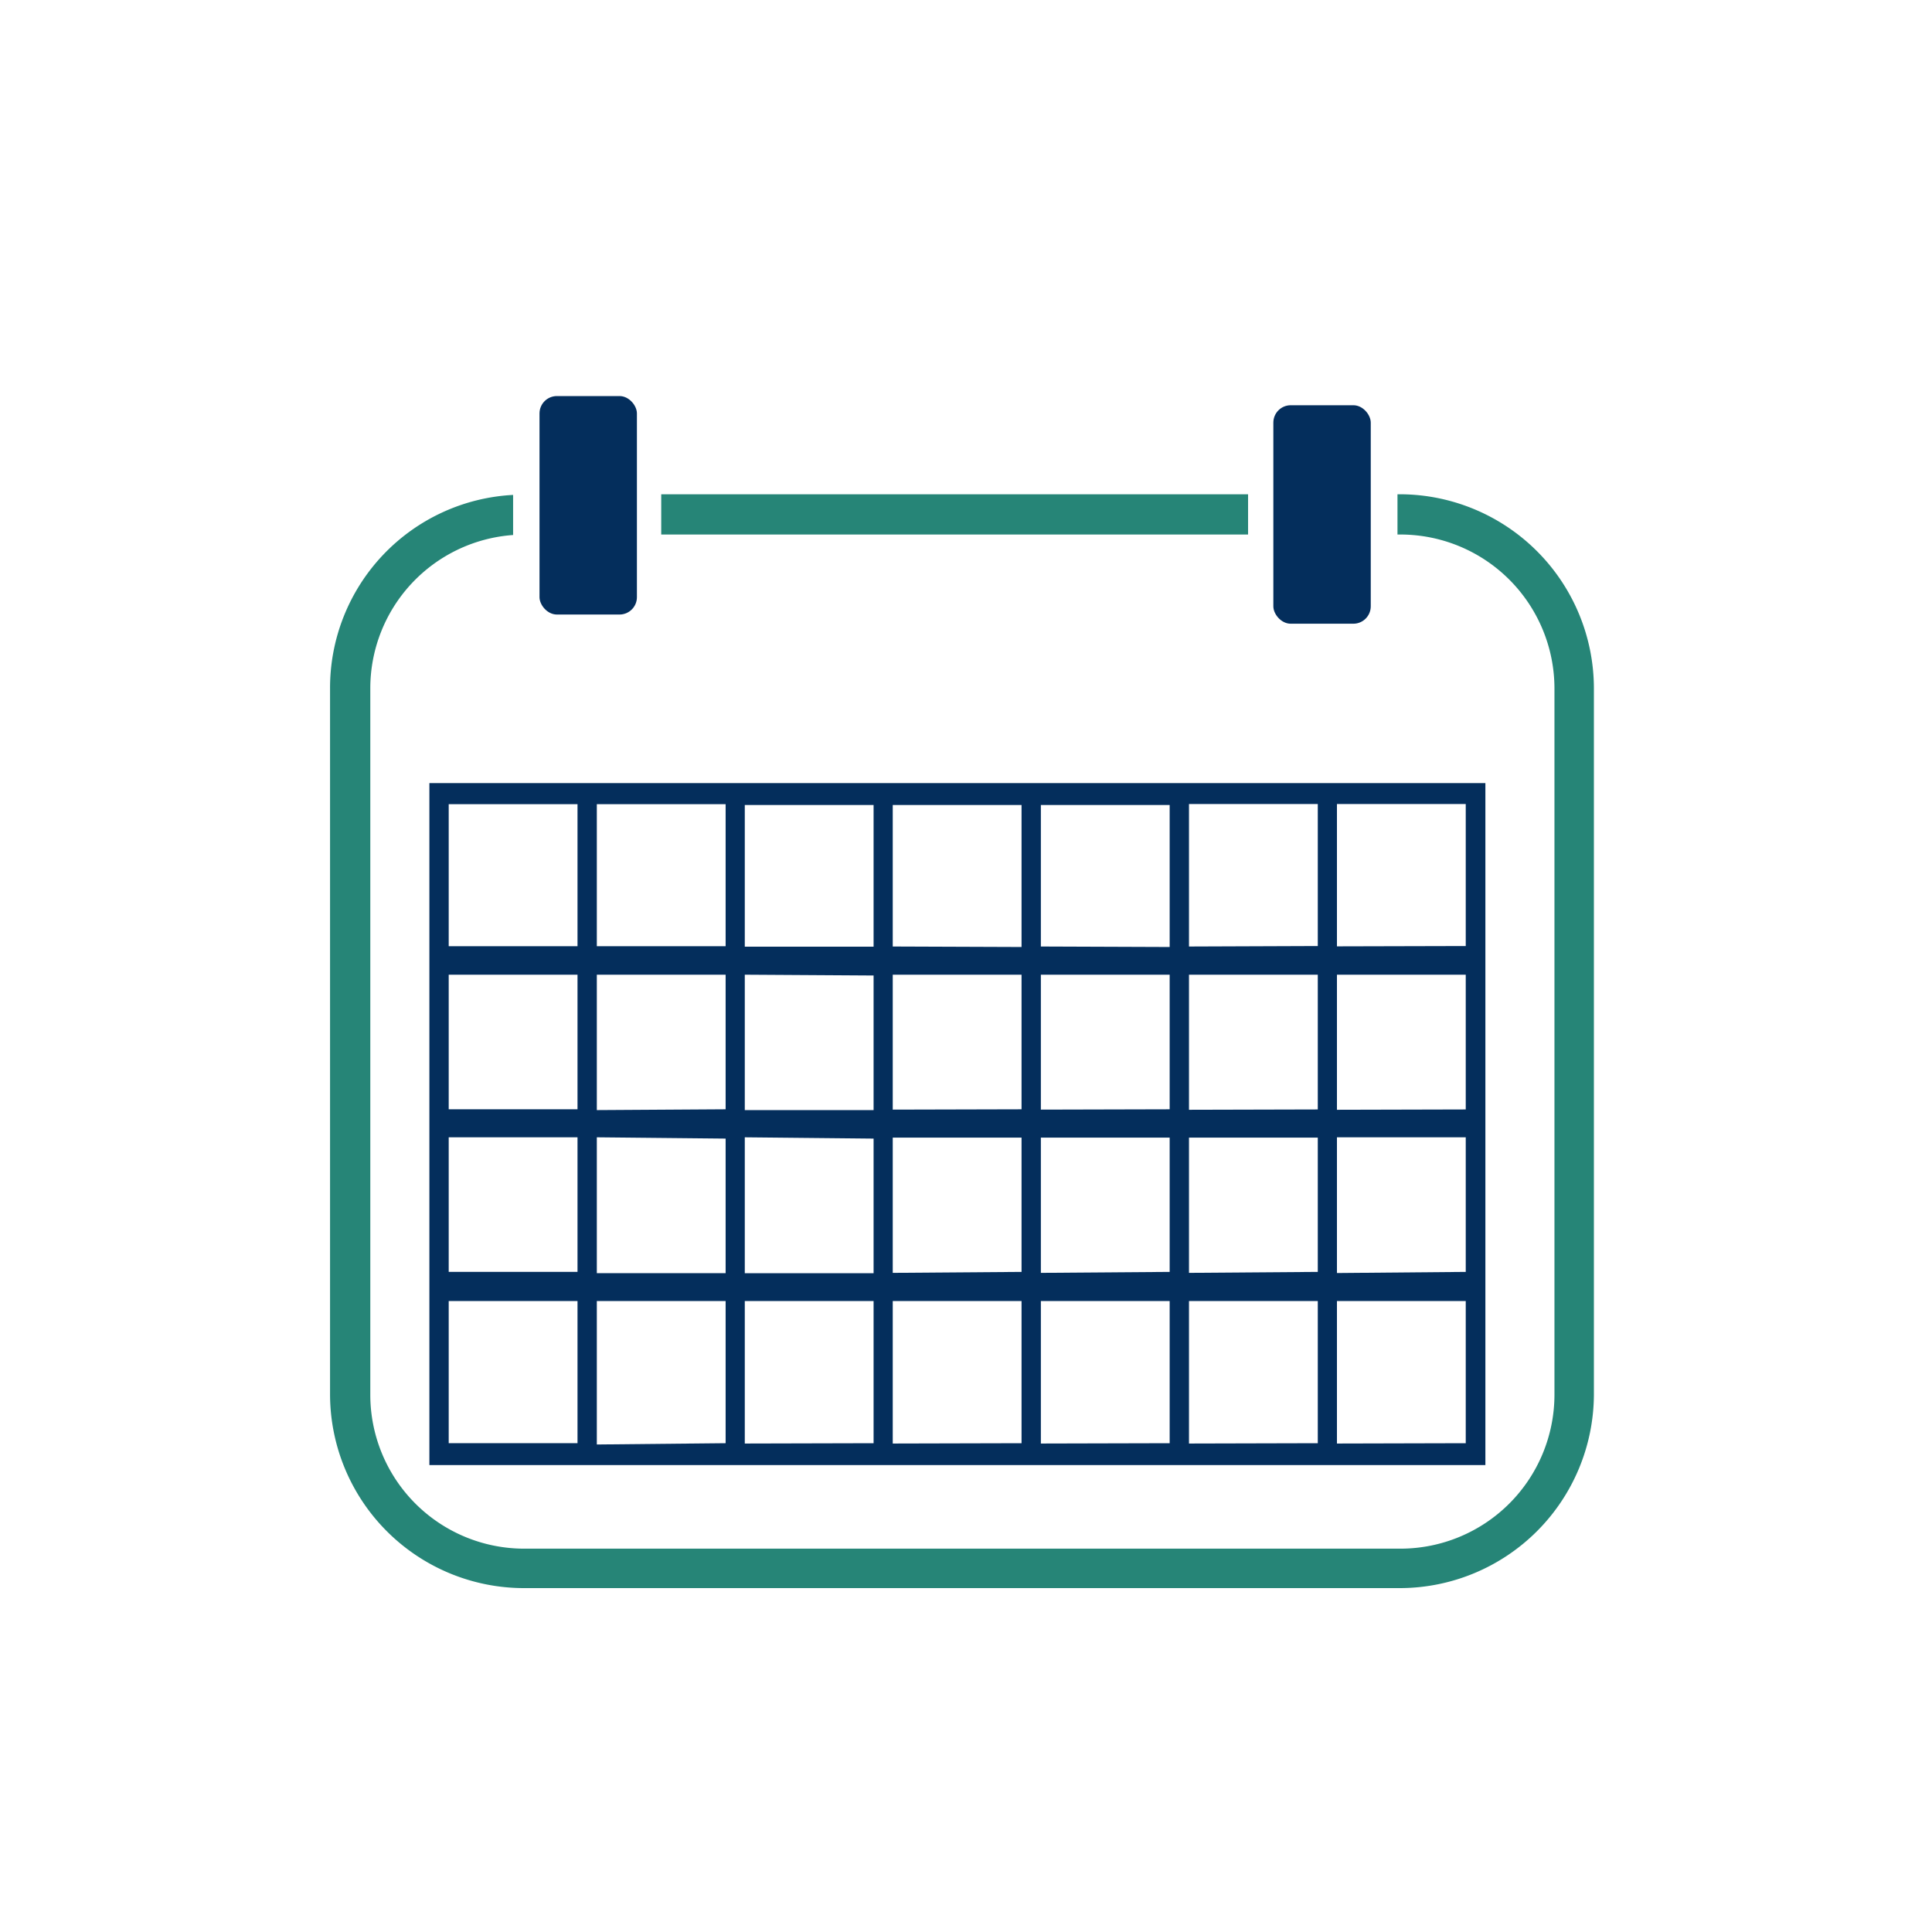 <svg id="Layer_1" data-name="Layer 1" xmlns="http://www.w3.org/2000/svg" viewBox="0 0 120 120"><defs><style>.cls-2{fill:#042e5c}</style></defs><path d="M41.07 30.7h36.45v2.5H41.07Zm45.93 0h-.2v2.5h.2a9.57 9.57 0 0 1 9.55 9.55v43.89A9.57 9.57 0 0 1 87 96.19H32.56A9.56 9.56 0 0 1 23 86.64V42.75a9.55 9.55 0 0 1 8.87-9.52v-2.49a12 12 0 0 0-11.37 12v43.9a12.05 12.05 0 0 0 12 12H87a12.07 12.07 0 0 0 12-12V42.75A12.07 12.07 0 0 0 87 30.7Z" style="fill:#268577"/><rect class="cls-2" x="33.51" y="24.6" width="6.05" height="13.57" rx="1.08"/><rect class="cls-2" x="79.09" y="25.17" width="6.05" height="13.57" rx="1.08"/><path class="cls-2" d="M26.67 48.64V91h65.59V48.64Zm1.2 22h8V79h-8Zm0 19v-8.83h8v8.83Zm0-29.1h8v8.36h-8Zm0-10.59h8v8.82h-8Zm9.2 0h8v8.82h-8Zm0 19v-8.41h8v8.36Zm8 1.77v8.36h-8v-8.44Zm-8 19v-8.91h8v8.83ZM46.26 50h8v8.8h-8Zm8 20.72v8.36h-8v-8.44Zm0-10.13v8.36h-8v-8.41Zm-8 29.07v-8.85h8v8.83Zm9.19-30.87V50h8v8.82Zm0 10.13v-8.38h8v8.36Zm0 10.14v-8.4h8V79Zm0 10.6v-8.85h8v8.83Zm9.2-30.87V50h8v8.82Zm0 10.13v-8.38h8v8.36Zm0 10.14v-8.4h8V79Zm0 10.6v-8.85h8v8.83Zm9.2-30.87v-8.85h8v8.82Zm0 10.14v-8.39h8v8.37Zm0 10.13v-8.4h8V79Zm0 10.6v-8.85h8v8.83Zm9.19 0v-8.85h8v8.83Zm0-10.59v-8.43h8V79Zm0-10.14v-8.39h8v8.37Zm0-10.15v-8.84h8v8.82Z"/></svg>